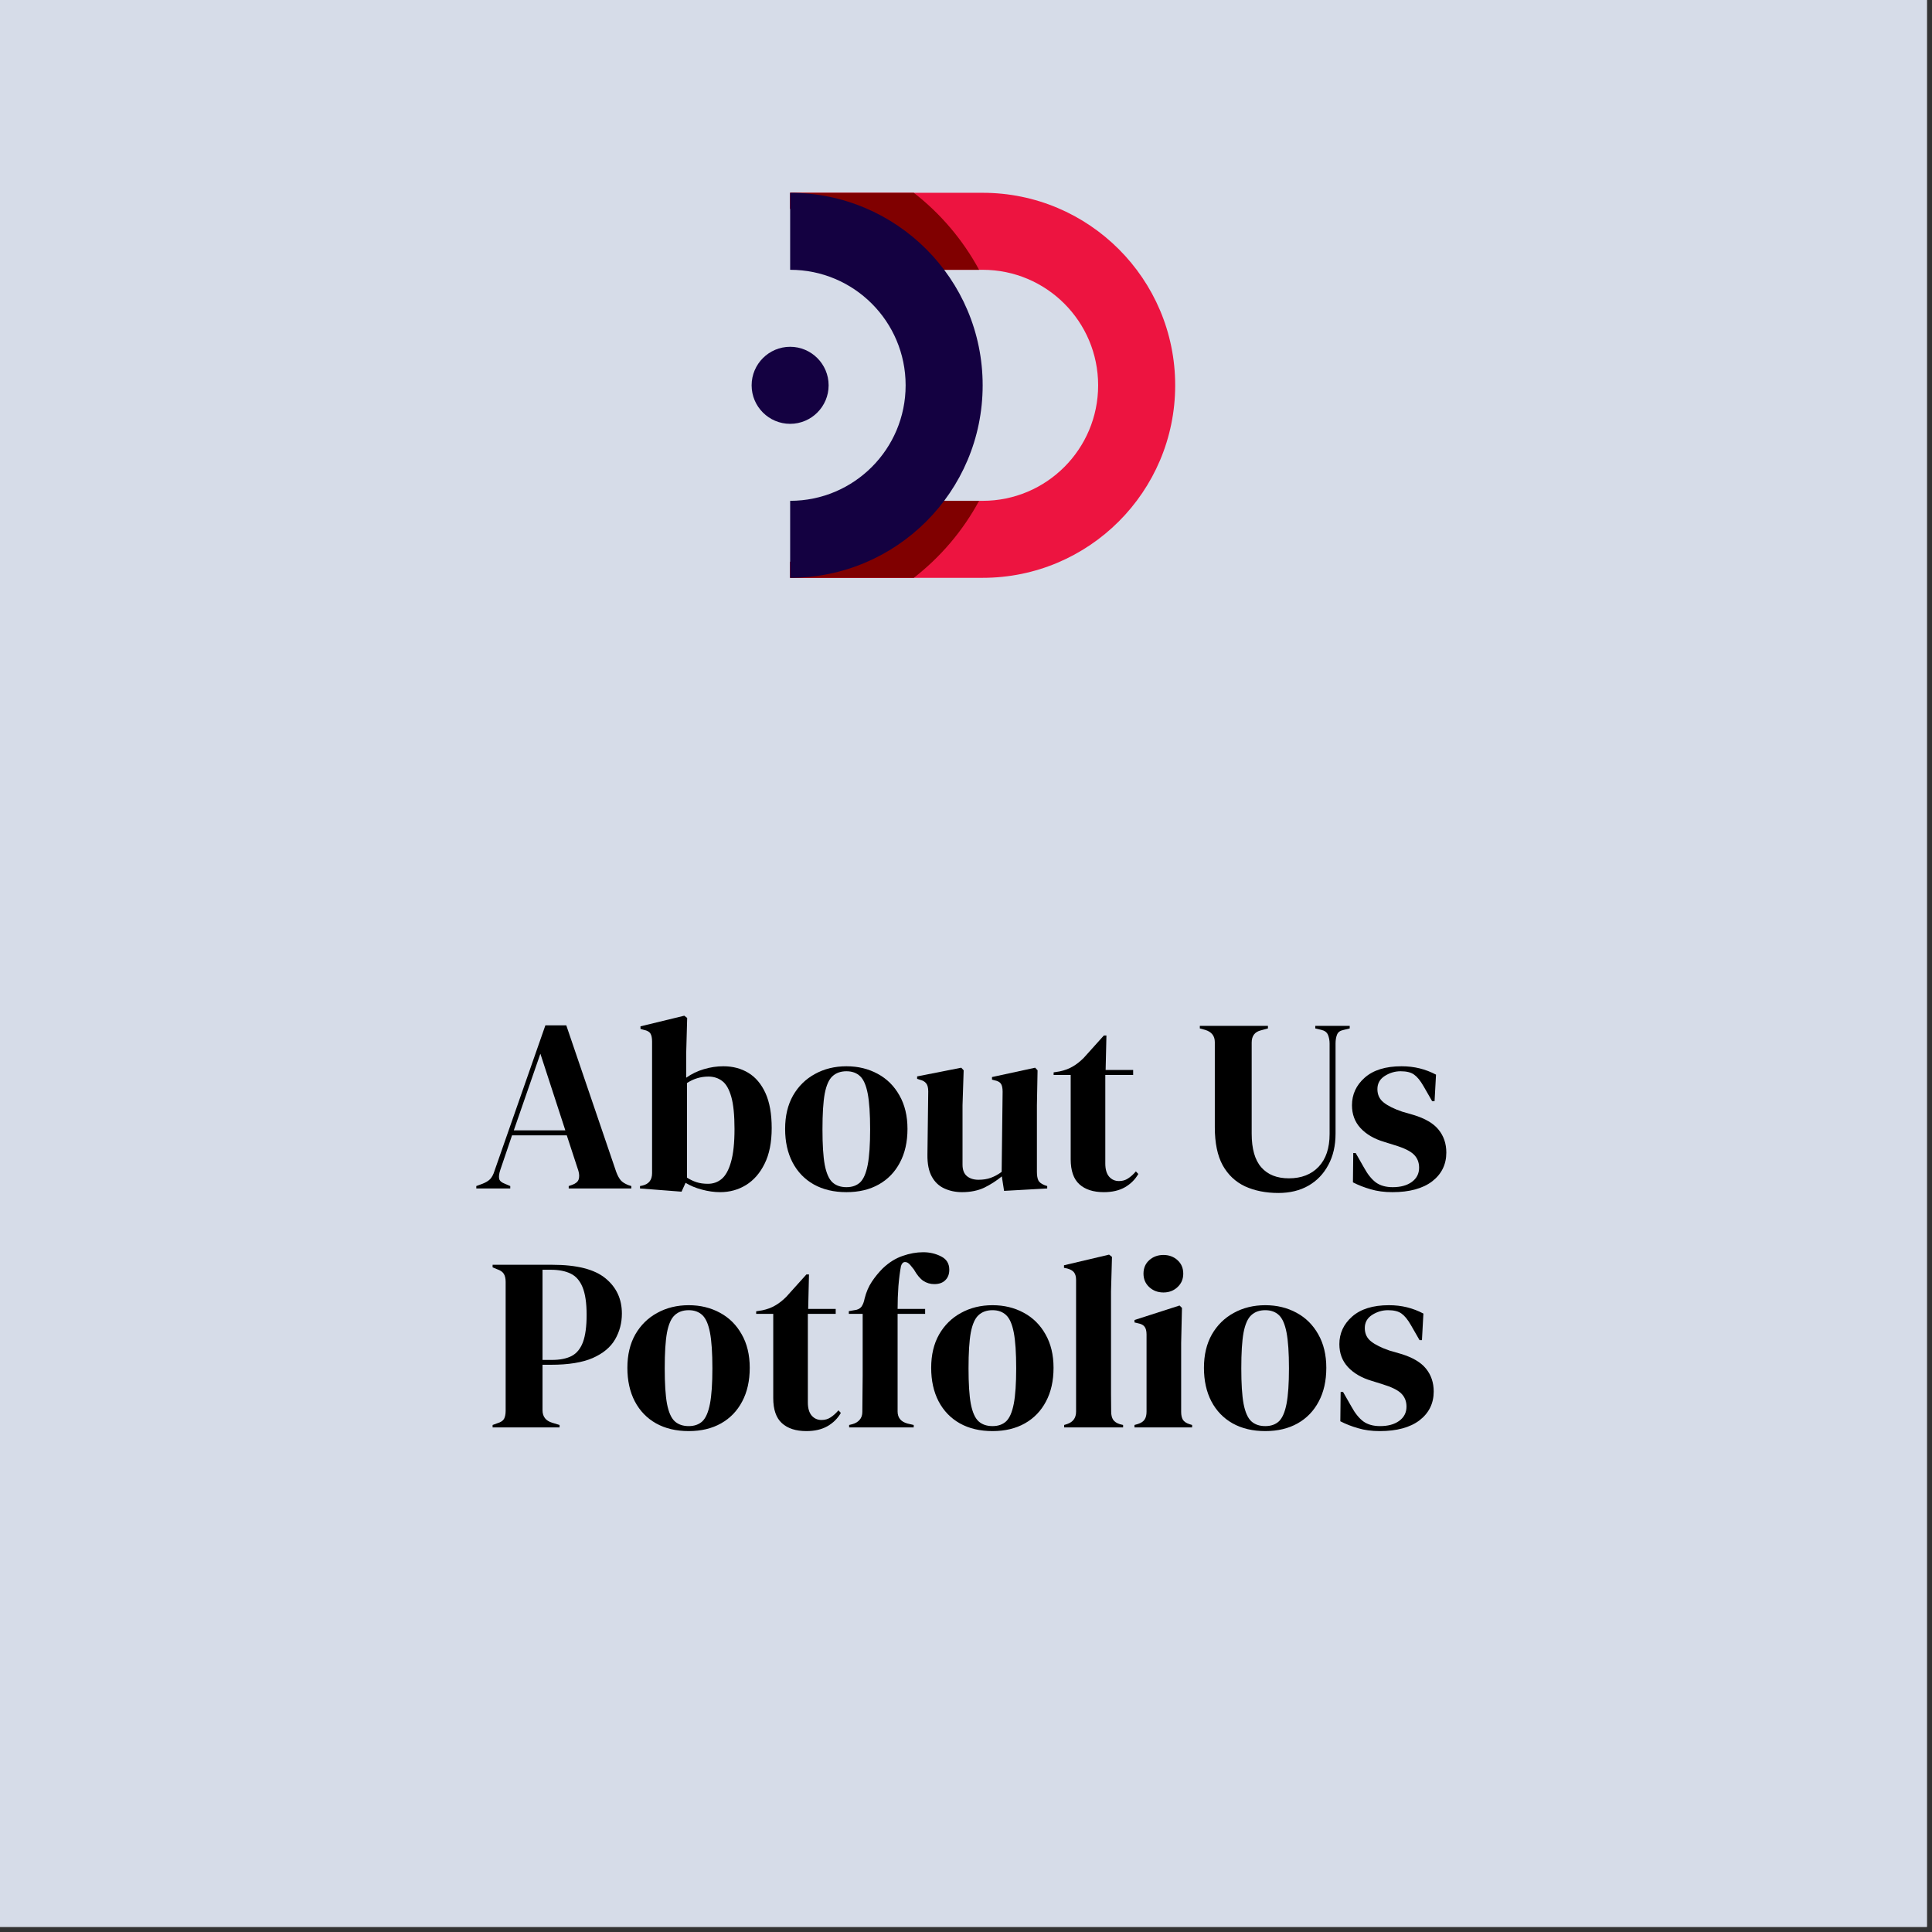 <svg xmlns="http://www.w3.org/2000/svg" xmlns:xlink="http://www.w3.org/1999/xlink" width="250" zoomAndPan="magnify" viewBox="0 0 187.5 187.5" height="250" preserveAspectRatio="xMidYMid meet" version="1.0"><rect x="0" y="0" width="187.5" height="187.5" fill="#333333" stroke="none"/><defs><g/><clipPath id="e7201e3593"><path d="M 76.652 18.711 L 114.051 18.711 L 114.051 56.078 L 76.652 56.078 Z M 76.652 18.711 " clip-rule="nonzero"/></clipPath><clipPath id="8a701c07cc"><path d="M 72.945 33 L 81 33 L 81 42 L 72.945 42 Z M 72.945 33 " clip-rule="nonzero"/></clipPath><clipPath id="a7c090613f"><path d="M 76.652 48.578 L 95.051 48.578 L 95.051 56.078 L 76.652 56.078 Z M 76.652 48.578 " clip-rule="nonzero"/></clipPath><clipPath id="28667ca174"><path d="M 76 18.699 L 96 18.699 L 96 27 L 76 27 Z M 76 18.699 " clip-rule="nonzero"/></clipPath><clipPath id="7d7514a622"><path d="M 76.652 18.711 L 95.395 18.711 L 95.395 56.078 L 76.652 56.078 Z M 76.652 18.711 " clip-rule="nonzero"/></clipPath></defs><path fill="#ffffff" d="M 0 0 L 187 0 L 187 187 L 0 187 Z M 0 0 " fill-opacity="1" fill-rule="nonzero"/><path fill="#d6dce8" d="M 0 0 L 187 0 L 187 187 L 0 187 Z M 0 0 " fill-opacity="1" fill-rule="nonzero"/><g clip-path="url(#e7201e3593)"><path fill="#ed1440" d="M 95.367 18.711 L 76.684 18.711 L 76.684 20.266 C 79.66 21.566 82.23 23.621 84.156 26.184 L 95.367 26.184 C 101.559 26.184 106.574 31.203 106.574 37.395 C 106.574 43.586 101.559 48.605 95.367 48.605 L 84.156 48.605 C 82.23 51.172 79.66 53.223 76.684 54.523 L 76.684 56.078 L 95.367 56.078 C 105.684 56.078 114.051 47.715 114.051 37.395 C 114.051 27.074 105.684 18.711 95.367 18.711 " fill-opacity="1" fill-rule="nonzero"/></g><g clip-path="url(#8a701c07cc)"><path fill="#140141" d="M 76.684 33.656 C 74.621 33.656 72.945 35.336 72.945 37.395 C 72.945 39.457 74.621 41.133 76.684 41.133 C 78.742 41.133 80.418 39.457 80.418 37.395 C 80.418 35.336 78.742 33.656 76.684 33.656 " fill-opacity="1" fill-rule="nonzero"/></g><g clip-path="url(#a7c090613f)"><path fill="#800000" d="M 95.02 48.605 L 84.156 48.605 C 82.23 51.172 79.66 53.223 76.684 54.523 L 76.684 56.078 L 88.684 56.078 C 91.281 54.062 93.445 51.52 95.02 48.605 " fill-opacity="1" fill-rule="nonzero"/></g><g clip-path="url(#28667ca174)"><path fill="#800000" d="M 84.156 26.184 L 95.02 26.184 C 93.445 23.273 91.281 20.727 88.684 18.711 L 76.684 18.711 L 76.684 20.266 C 79.66 21.566 82.23 23.621 84.156 26.184 " fill-opacity="1" fill-rule="nonzero"/></g><g clip-path="url(#7d7514a622)"><path fill="#140141" d="M 76.684 18.711 L 76.684 26.184 C 82.875 26.184 87.891 31.203 87.891 37.395 C 87.891 43.586 82.875 48.605 76.684 48.605 L 76.684 56.078 C 87 56.078 95.367 47.715 95.367 37.395 C 95.367 27.074 87 18.711 76.684 18.711 " fill-opacity="1" fill-rule="nonzero"/></g><g fill="#000000" fill-opacity="1"><g transform="translate(46.037, 115.34)"><g><path d="M 0.188 0 L 0.188 -0.234 L 0.781 -0.453 C 1.102 -0.578 1.352 -0.727 1.531 -0.906 C 1.707 -1.094 1.848 -1.359 1.953 -1.703 L 6.891 -15.828 L 8.922 -15.828 L 13.766 -1.609 C 13.898 -1.254 14.047 -0.984 14.203 -0.797 C 14.359 -0.617 14.602 -0.461 14.938 -0.328 L 15.234 -0.234 L 15.234 0 L 9.156 0 L 9.156 -0.234 L 9.516 -0.359 C 9.848 -0.484 10.051 -0.66 10.125 -0.891 C 10.195 -1.129 10.188 -1.406 10.094 -1.719 L 8.969 -5.156 L 3.656 -5.156 L 2.516 -1.797 C 2.398 -1.441 2.363 -1.16 2.406 -0.953 C 2.445 -0.742 2.633 -0.578 2.969 -0.453 L 3.484 -0.234 L 3.484 0 Z M 3.828 -5.641 L 8.828 -5.641 L 6.406 -13.078 Z M 3.828 -5.641 "/></g></g></g><g fill="#000000" fill-opacity="1"><g transform="translate(61.581, 115.34)"><g><path d="M 4.562 0.312 L 0.531 0 L 0.531 -0.234 L 0.766 -0.281 C 1.391 -0.426 1.703 -0.828 1.703 -1.484 L 1.703 -14.266 C 1.703 -14.609 1.648 -14.863 1.547 -15.031 C 1.441 -15.207 1.227 -15.328 0.906 -15.391 L 0.578 -15.484 L 0.578 -15.734 L 4.828 -16.766 L 5.109 -16.547 L 5.016 -13.172 L 5.016 -10.75 C 5.547 -11.125 6.117 -11.398 6.734 -11.578 C 7.359 -11.766 7.988 -11.859 8.625 -11.859 C 9.539 -11.859 10.348 -11.645 11.047 -11.219 C 11.742 -10.801 12.297 -10.148 12.703 -9.266 C 13.109 -8.379 13.312 -7.242 13.312 -5.859 C 13.312 -4.473 13.082 -3.32 12.625 -2.406 C 12.176 -1.488 11.57 -0.797 10.812 -0.328 C 10.062 0.129 9.227 0.359 8.312 0.359 C 7.727 0.359 7.133 0.273 6.531 0.109 C 5.938 -0.047 5.41 -0.266 4.953 -0.547 Z M 7.125 -0.453 C 7.633 -0.453 8.078 -0.609 8.453 -0.922 C 8.836 -1.242 9.141 -1.789 9.359 -2.562 C 9.586 -3.344 9.703 -4.41 9.703 -5.766 C 9.703 -7.117 9.598 -8.16 9.391 -8.891 C 9.18 -9.629 8.891 -10.141 8.516 -10.422 C 8.141 -10.711 7.691 -10.859 7.172 -10.859 C 6.422 -10.859 5.727 -10.648 5.094 -10.234 L 5.094 -1.047 C 5.395 -0.859 5.703 -0.711 6.016 -0.609 C 6.336 -0.504 6.707 -0.453 7.125 -0.453 Z M 7.125 -0.453 "/></g></g></g><g fill="#000000" fill-opacity="1"><g transform="translate(75.618, 115.34)"><g><path d="M 6.531 0.359 C 5.312 0.359 4.254 0.109 3.359 -0.391 C 2.473 -0.891 1.785 -1.602 1.297 -2.531 C 0.816 -3.457 0.578 -4.539 0.578 -5.781 C 0.578 -7.031 0.832 -8.109 1.344 -9.016 C 1.863 -9.922 2.57 -10.617 3.469 -11.109 C 4.375 -11.609 5.395 -11.859 6.531 -11.859 C 7.656 -11.859 8.664 -11.613 9.562 -11.125 C 10.457 -10.645 11.16 -9.945 11.672 -9.031 C 12.191 -8.125 12.453 -7.039 12.453 -5.781 C 12.453 -4.52 12.207 -3.43 11.719 -2.516 C 11.238 -1.598 10.555 -0.891 9.672 -0.391 C 8.785 0.109 7.738 0.359 6.531 0.359 Z M 6.531 -0.125 C 7.082 -0.125 7.523 -0.281 7.859 -0.594 C 8.191 -0.914 8.438 -1.484 8.594 -2.297 C 8.75 -3.109 8.828 -4.254 8.828 -5.734 C 8.828 -7.234 8.75 -8.391 8.594 -9.203 C 8.438 -10.016 8.191 -10.578 7.859 -10.891 C 7.523 -11.211 7.082 -11.375 6.531 -11.375 C 5.969 -11.375 5.516 -11.211 5.172 -10.891 C 4.828 -10.578 4.578 -10.016 4.422 -9.203 C 4.273 -8.391 4.203 -7.234 4.203 -5.734 C 4.203 -4.254 4.273 -3.109 4.422 -2.297 C 4.578 -1.484 4.828 -0.914 5.172 -0.594 C 5.516 -0.281 5.969 -0.125 6.531 -0.125 Z M 6.531 -0.125 "/></g></g></g><g fill="#000000" fill-opacity="1"><g transform="translate(88.554, 115.34)"><g><path d="M 4.812 0.359 C 4.188 0.359 3.613 0.238 3.094 0 C 2.57 -0.238 2.164 -0.625 1.875 -1.156 C 1.582 -1.688 1.441 -2.395 1.453 -3.281 L 1.531 -9.422 C 1.531 -9.785 1.461 -10.047 1.328 -10.203 C 1.203 -10.367 1.004 -10.484 0.734 -10.547 L 0.453 -10.641 L 0.453 -10.875 L 4.734 -11.719 L 4.969 -11.469 L 4.859 -8.078 L 4.859 -2.312 C 4.859 -1.801 5.004 -1.426 5.297 -1.188 C 5.586 -0.957 5.957 -0.844 6.406 -0.844 C 6.852 -0.844 7.25 -0.906 7.594 -1.031 C 7.945 -1.156 8.301 -1.348 8.656 -1.609 L 8.75 -9.391 C 8.75 -9.754 8.691 -10.016 8.578 -10.172 C 8.473 -10.328 8.266 -10.438 7.953 -10.5 L 7.719 -10.562 L 7.719 -10.812 L 11.906 -11.719 L 12.141 -11.469 L 12.078 -8.078 L 12.078 -1.609 C 12.078 -1.254 12.125 -0.977 12.219 -0.781 C 12.312 -0.594 12.52 -0.438 12.844 -0.312 L 13.078 -0.234 L 13.078 0 L 8.891 0.234 L 8.672 -1.172 C 8.148 -0.742 7.582 -0.379 6.969 -0.078 C 6.352 0.211 5.633 0.359 4.812 0.359 Z M 4.812 0.359 "/></g></g></g><g fill="#000000" fill-opacity="1"><g transform="translate(102.113, 115.34)"><g><path d="M 5.016 0.359 C 3.992 0.359 3.203 0.102 2.641 -0.406 C 2.078 -0.914 1.797 -1.727 1.797 -2.844 L 1.797 -11.016 L 0.141 -11.016 L 0.141 -11.266 L 0.719 -11.359 C 1.207 -11.461 1.629 -11.617 1.984 -11.828 C 2.348 -12.035 2.707 -12.316 3.062 -12.672 L 5.016 -14.844 L 5.266 -14.844 L 5.188 -11.5 L 7.859 -11.5 L 7.859 -11.016 L 5.156 -11.016 L 5.156 -2.422 C 5.156 -1.859 5.281 -1.43 5.531 -1.141 C 5.781 -0.859 6.098 -0.719 6.484 -0.719 C 6.816 -0.719 7.109 -0.801 7.359 -0.969 C 7.617 -1.133 7.875 -1.363 8.125 -1.656 L 8.359 -1.406 C 8.047 -0.863 7.609 -0.43 7.047 -0.109 C 6.492 0.203 5.816 0.359 5.016 0.359 Z M 5.016 0.359 "/></g></g></g><g fill="#000000" fill-opacity="1"><g transform="translate(110.746, 115.34)"><g/></g></g><g fill="#000000" fill-opacity="1"><g transform="translate(115.959, 115.34)"><g><path d="M 8.109 0.438 C 6.891 0.438 5.812 0.223 4.875 -0.203 C 3.945 -0.641 3.223 -1.32 2.703 -2.25 C 2.191 -3.188 1.938 -4.422 1.938 -5.953 L 1.938 -14.203 C 1.938 -14.805 1.625 -15.203 1 -15.391 L 0.484 -15.531 L 0.484 -15.781 L 7.094 -15.781 L 7.094 -15.531 L 6.406 -15.344 C 5.812 -15.195 5.516 -14.801 5.516 -14.156 L 5.516 -5.328 C 5.516 -3.848 5.828 -2.754 6.453 -2.047 C 7.078 -1.336 7.969 -0.984 9.125 -0.984 C 10.344 -0.984 11.305 -1.359 12.016 -2.109 C 12.723 -2.859 13.078 -3.914 13.078 -5.281 L 13.078 -14.062 C 13.078 -14.375 13.023 -14.656 12.922 -14.906 C 12.816 -15.156 12.602 -15.316 12.281 -15.391 L 11.688 -15.531 L 11.688 -15.781 L 15.031 -15.781 L 15.031 -15.531 L 14.391 -15.375 C 14.086 -15.312 13.891 -15.16 13.797 -14.922 C 13.703 -14.68 13.656 -14.398 13.656 -14.078 L 13.656 -5.328 C 13.656 -4.16 13.422 -3.145 12.953 -2.281 C 12.492 -1.414 11.848 -0.742 11.016 -0.266 C 10.191 0.203 9.223 0.438 8.109 0.438 Z M 8.109 0.438 "/></g></g></g><g fill="#000000" fill-opacity="1"><g transform="translate(130.521, 115.34)"><g><path d="M 4.609 0.359 C 3.828 0.359 3.125 0.266 2.5 0.078 C 1.883 -0.098 1.312 -0.32 0.781 -0.594 L 0.812 -3.438 L 1.047 -3.438 L 1.859 -2.016 C 2.211 -1.367 2.598 -0.891 3.016 -0.578 C 3.441 -0.273 3.984 -0.125 4.641 -0.125 C 5.398 -0.125 6.016 -0.289 6.484 -0.625 C 6.961 -0.969 7.203 -1.43 7.203 -2.016 C 7.203 -2.535 7.031 -2.961 6.688 -3.297 C 6.352 -3.629 5.734 -3.93 4.828 -4.203 L 3.828 -4.516 C 2.848 -4.805 2.078 -5.254 1.516 -5.859 C 0.961 -6.461 0.688 -7.203 0.688 -8.078 C 0.688 -9.129 1.098 -10.02 1.922 -10.75 C 2.754 -11.488 3.945 -11.859 5.5 -11.859 C 6.125 -11.859 6.707 -11.789 7.25 -11.656 C 7.801 -11.52 8.332 -11.316 8.844 -11.047 L 8.703 -8.469 L 8.469 -8.469 L 7.625 -9.938 C 7.32 -10.469 7.02 -10.836 6.719 -11.047 C 6.426 -11.266 5.988 -11.375 5.406 -11.375 C 4.863 -11.375 4.352 -11.223 3.875 -10.922 C 3.395 -10.617 3.156 -10.191 3.156 -9.641 C 3.156 -9.098 3.359 -8.664 3.766 -8.344 C 4.172 -8.02 4.77 -7.723 5.562 -7.453 L 6.641 -7.141 C 7.785 -6.797 8.602 -6.316 9.094 -5.703 C 9.594 -5.086 9.844 -4.348 9.844 -3.484 C 9.844 -2.328 9.383 -1.395 8.469 -0.688 C 7.551 0.008 6.266 0.359 4.609 0.359 Z M 4.609 0.359 "/></g></g></g><g fill="#000000" fill-opacity="1"><g transform="translate(47.276, 138.528)"><g><path d="M 0.531 0 L 0.531 -0.234 L 1 -0.406 C 1.32 -0.5 1.535 -0.641 1.641 -0.828 C 1.742 -1.023 1.797 -1.285 1.797 -1.609 L 1.797 -14.125 C 1.797 -14.445 1.738 -14.703 1.625 -14.891 C 1.508 -15.086 1.297 -15.238 0.984 -15.344 L 0.531 -15.531 L 0.531 -15.781 L 6.328 -15.781 C 8.703 -15.781 10.422 -15.344 11.484 -14.469 C 12.547 -13.602 13.078 -12.461 13.078 -11.047 C 13.078 -10.141 12.859 -9.305 12.422 -8.547 C 11.984 -7.785 11.258 -7.18 10.25 -6.734 C 9.25 -6.297 7.895 -6.078 6.188 -6.078 L 5.375 -6.078 L 5.375 -1.672 C 5.375 -1.047 5.688 -0.641 6.312 -0.453 L 7.031 -0.234 L 7.031 0 Z M 5.375 -6.547 L 6.281 -6.547 C 7.062 -6.547 7.695 -6.672 8.188 -6.922 C 8.688 -7.18 9.055 -7.629 9.297 -8.266 C 9.535 -8.91 9.656 -9.797 9.656 -10.922 C 9.656 -12.066 9.523 -12.957 9.266 -13.594 C 9.004 -14.238 8.617 -14.68 8.109 -14.922 C 7.598 -15.172 6.957 -15.297 6.188 -15.297 L 5.375 -15.297 Z M 5.375 -6.547 "/></g></g></g><g fill="#000000" fill-opacity="1"><g transform="translate(60.309, 138.528)"><g><path d="M 6.531 0.359 C 5.312 0.359 4.254 0.109 3.359 -0.391 C 2.473 -0.891 1.785 -1.602 1.297 -2.531 C 0.816 -3.457 0.578 -4.539 0.578 -5.781 C 0.578 -7.031 0.832 -8.109 1.344 -9.016 C 1.863 -9.922 2.57 -10.617 3.469 -11.109 C 4.375 -11.609 5.395 -11.859 6.531 -11.859 C 7.656 -11.859 8.664 -11.613 9.562 -11.125 C 10.457 -10.645 11.16 -9.945 11.672 -9.031 C 12.191 -8.125 12.453 -7.039 12.453 -5.781 C 12.453 -4.52 12.207 -3.43 11.719 -2.516 C 11.238 -1.598 10.555 -0.891 9.672 -0.391 C 8.785 0.109 7.738 0.359 6.531 0.359 Z M 6.531 -0.125 C 7.082 -0.125 7.523 -0.281 7.859 -0.594 C 8.191 -0.914 8.438 -1.484 8.594 -2.297 C 8.75 -3.109 8.828 -4.254 8.828 -5.734 C 8.828 -7.234 8.75 -8.391 8.594 -9.203 C 8.438 -10.016 8.191 -10.578 7.859 -10.891 C 7.523 -11.211 7.082 -11.375 6.531 -11.375 C 5.969 -11.375 5.516 -11.211 5.172 -10.891 C 4.828 -10.578 4.578 -10.016 4.422 -9.203 C 4.273 -8.391 4.203 -7.234 4.203 -5.734 C 4.203 -4.254 4.273 -3.109 4.422 -2.297 C 4.578 -1.484 4.828 -0.914 5.172 -0.594 C 5.516 -0.281 5.969 -0.125 6.531 -0.125 Z M 6.531 -0.125 "/></g></g></g><g fill="#000000" fill-opacity="1"><g transform="translate(73.246, 138.528)"><g><path d="M 5.016 0.359 C 3.992 0.359 3.203 0.102 2.641 -0.406 C 2.078 -0.914 1.797 -1.727 1.797 -2.844 L 1.797 -11.016 L 0.141 -11.016 L 0.141 -11.266 L 0.719 -11.359 C 1.207 -11.461 1.629 -11.617 1.984 -11.828 C 2.348 -12.035 2.707 -12.316 3.062 -12.672 L 5.016 -14.844 L 5.266 -14.844 L 5.188 -11.5 L 7.859 -11.5 L 7.859 -11.016 L 5.156 -11.016 L 5.156 -2.422 C 5.156 -1.859 5.281 -1.43 5.531 -1.141 C 5.781 -0.859 6.098 -0.719 6.484 -0.719 C 6.816 -0.719 7.109 -0.801 7.359 -0.969 C 7.617 -1.133 7.875 -1.363 8.125 -1.656 L 8.359 -1.406 C 8.047 -0.863 7.609 -0.43 7.047 -0.109 C 6.492 0.203 5.816 0.359 5.016 0.359 Z M 5.016 0.359 "/></g></g></g><g fill="#000000" fill-opacity="1"><g transform="translate(81.878, 138.528)"><g><path d="M 0.531 0 L 0.531 -0.234 L 0.844 -0.312 C 1.145 -0.395 1.379 -0.535 1.547 -0.734 C 1.723 -0.93 1.812 -1.188 1.812 -1.5 C 1.812 -2.094 1.816 -2.68 1.828 -3.266 C 1.836 -3.848 1.844 -4.43 1.844 -5.016 L 1.844 -11.016 L 0.5 -11.016 L 0.5 -11.281 L 1.031 -11.375 C 1.344 -11.406 1.57 -11.516 1.719 -11.703 C 1.863 -11.898 1.969 -12.164 2.031 -12.5 C 2.188 -13.125 2.422 -13.672 2.734 -14.141 C 3.047 -14.609 3.398 -15.039 3.797 -15.438 C 4.398 -16.008 5.039 -16.41 5.719 -16.641 C 6.395 -16.879 7.062 -17 7.719 -17 C 8.352 -17 8.93 -16.863 9.453 -16.594 C 9.984 -16.332 10.25 -15.898 10.25 -15.297 C 10.25 -14.867 10.117 -14.531 9.859 -14.281 C 9.609 -14.031 9.254 -13.906 8.797 -13.906 C 8.41 -13.906 8.055 -14.008 7.734 -14.219 C 7.422 -14.426 7.113 -14.797 6.812 -15.328 L 6.484 -15.734 C 6.305 -15.953 6.129 -16.055 5.953 -16.047 C 5.773 -16.047 5.645 -15.914 5.562 -15.656 C 5.457 -15.102 5.375 -14.453 5.312 -13.703 C 5.258 -12.953 5.234 -12.219 5.234 -11.5 L 7.906 -11.5 L 7.906 -11.016 L 5.234 -11.016 L 5.234 -1.547 C 5.234 -0.941 5.551 -0.551 6.188 -0.375 L 6.797 -0.234 L 6.797 0 Z M 0.531 0 "/></g></g></g><g fill="#000000" fill-opacity="1"><g transform="translate(89.793, 138.528)"><g><path d="M 6.531 0.359 C 5.312 0.359 4.254 0.109 3.359 -0.391 C 2.473 -0.891 1.785 -1.602 1.297 -2.531 C 0.816 -3.457 0.578 -4.539 0.578 -5.781 C 0.578 -7.031 0.832 -8.109 1.344 -9.016 C 1.863 -9.922 2.57 -10.617 3.469 -11.109 C 4.375 -11.609 5.395 -11.859 6.531 -11.859 C 7.656 -11.859 8.664 -11.613 9.562 -11.125 C 10.457 -10.645 11.16 -9.945 11.672 -9.031 C 12.191 -8.125 12.453 -7.039 12.453 -5.781 C 12.453 -4.52 12.207 -3.43 11.719 -2.516 C 11.238 -1.598 10.555 -0.891 9.672 -0.391 C 8.785 0.109 7.738 0.359 6.531 0.359 Z M 6.531 -0.125 C 7.082 -0.125 7.523 -0.281 7.859 -0.594 C 8.191 -0.914 8.438 -1.484 8.594 -2.297 C 8.75 -3.109 8.828 -4.254 8.828 -5.734 C 8.828 -7.234 8.75 -8.391 8.594 -9.203 C 8.438 -10.016 8.191 -10.578 7.859 -10.891 C 7.523 -11.211 7.082 -11.375 6.531 -11.375 C 5.969 -11.375 5.516 -11.211 5.172 -10.891 C 4.828 -10.578 4.578 -10.016 4.422 -9.203 C 4.273 -8.391 4.203 -7.234 4.203 -5.734 C 4.203 -4.254 4.273 -3.109 4.422 -2.297 C 4.578 -1.484 4.828 -0.914 5.172 -0.594 C 5.516 -0.281 5.969 -0.125 6.531 -0.125 Z M 6.531 -0.125 "/></g></g></g><g fill="#000000" fill-opacity="1"><g transform="translate(102.73, 138.528)"><g><path d="M 0.547 0 L 0.547 -0.234 L 0.844 -0.328 C 1.414 -0.523 1.703 -0.926 1.703 -1.531 L 1.703 -14.312 C 1.703 -14.633 1.633 -14.879 1.5 -15.047 C 1.375 -15.211 1.156 -15.336 0.844 -15.422 L 0.531 -15.484 L 0.531 -15.734 L 4.906 -16.766 L 5.188 -16.547 L 5.094 -13.203 L 5.094 -5.016 C 5.094 -4.43 5.094 -3.848 5.094 -3.266 C 5.102 -2.68 5.109 -2.102 5.109 -1.531 C 5.109 -1.207 5.172 -0.945 5.297 -0.75 C 5.43 -0.551 5.648 -0.406 5.953 -0.312 L 6.266 -0.234 L 6.266 0 Z M 0.547 0 "/></g></g></g><g fill="#000000" fill-opacity="1"><g transform="translate(109.569, 138.528)"><g><path d="M 3.344 -13.094 C 2.801 -13.094 2.344 -13.266 1.969 -13.609 C 1.594 -13.953 1.406 -14.391 1.406 -14.922 C 1.406 -15.461 1.594 -15.898 1.969 -16.234 C 2.344 -16.566 2.801 -16.734 3.344 -16.734 C 3.883 -16.734 4.336 -16.566 4.703 -16.234 C 5.078 -15.898 5.266 -15.461 5.266 -14.922 C 5.266 -14.391 5.078 -13.953 4.703 -13.609 C 4.336 -13.266 3.883 -13.094 3.344 -13.094 Z M 0.531 0 L 0.531 -0.234 L 0.859 -0.328 C 1.18 -0.43 1.398 -0.578 1.516 -0.766 C 1.641 -0.953 1.703 -1.207 1.703 -1.531 L 1.703 -9.016 C 1.703 -9.348 1.641 -9.598 1.516 -9.766 C 1.398 -9.93 1.18 -10.047 0.859 -10.109 L 0.531 -10.188 L 0.531 -10.422 L 4.906 -11.828 L 5.141 -11.594 L 5.062 -8.203 L 5.062 -1.5 C 5.062 -1.188 5.117 -0.93 5.234 -0.734 C 5.359 -0.547 5.57 -0.406 5.875 -0.312 L 6.125 -0.234 L 6.125 0 Z M 0.531 0 "/></g></g></g><g fill="#000000" fill-opacity="1"><g transform="translate(116.265, 138.528)"><g><path d="M 6.531 0.359 C 5.312 0.359 4.254 0.109 3.359 -0.391 C 2.473 -0.891 1.785 -1.602 1.297 -2.531 C 0.816 -3.457 0.578 -4.539 0.578 -5.781 C 0.578 -7.031 0.832 -8.109 1.344 -9.016 C 1.863 -9.922 2.57 -10.617 3.469 -11.109 C 4.375 -11.609 5.395 -11.859 6.531 -11.859 C 7.656 -11.859 8.664 -11.613 9.562 -11.125 C 10.457 -10.645 11.16 -9.945 11.672 -9.031 C 12.191 -8.125 12.453 -7.039 12.453 -5.781 C 12.453 -4.52 12.207 -3.43 11.719 -2.516 C 11.238 -1.598 10.555 -0.891 9.672 -0.391 C 8.785 0.109 7.738 0.359 6.531 0.359 Z M 6.531 -0.125 C 7.082 -0.125 7.523 -0.281 7.859 -0.594 C 8.191 -0.914 8.438 -1.484 8.594 -2.297 C 8.75 -3.109 8.828 -4.254 8.828 -5.734 C 8.828 -7.234 8.75 -8.391 8.594 -9.203 C 8.438 -10.016 8.191 -10.578 7.859 -10.891 C 7.523 -11.211 7.082 -11.375 6.531 -11.375 C 5.969 -11.375 5.516 -11.211 5.172 -10.891 C 4.828 -10.578 4.578 -10.016 4.422 -9.203 C 4.273 -8.391 4.203 -7.234 4.203 -5.734 C 4.203 -4.254 4.273 -3.109 4.422 -2.297 C 4.578 -1.484 4.828 -0.914 5.172 -0.594 C 5.516 -0.281 5.969 -0.125 6.531 -0.125 Z M 6.531 -0.125 "/></g></g></g><g fill="#000000" fill-opacity="1"><g transform="translate(129.297, 138.528)"><g><path d="M 4.609 0.359 C 3.828 0.359 3.125 0.266 2.5 0.078 C 1.883 -0.098 1.312 -0.32 0.781 -0.594 L 0.812 -3.438 L 1.047 -3.438 L 1.859 -2.016 C 2.211 -1.367 2.598 -0.891 3.016 -0.578 C 3.441 -0.273 3.984 -0.125 4.641 -0.125 C 5.398 -0.125 6.016 -0.289 6.484 -0.625 C 6.961 -0.969 7.203 -1.43 7.203 -2.016 C 7.203 -2.535 7.031 -2.961 6.688 -3.297 C 6.352 -3.629 5.734 -3.93 4.828 -4.203 L 3.828 -4.516 C 2.848 -4.805 2.078 -5.254 1.516 -5.859 C 0.961 -6.461 0.688 -7.203 0.688 -8.078 C 0.688 -9.129 1.098 -10.02 1.922 -10.75 C 2.754 -11.488 3.945 -11.859 5.5 -11.859 C 6.125 -11.859 6.707 -11.789 7.25 -11.656 C 7.801 -11.52 8.332 -11.316 8.844 -11.047 L 8.703 -8.469 L 8.469 -8.469 L 7.625 -9.938 C 7.32 -10.469 7.02 -10.836 6.719 -11.047 C 6.426 -11.266 5.988 -11.375 5.406 -11.375 C 4.863 -11.375 4.352 -11.223 3.875 -10.922 C 3.395 -10.617 3.156 -10.191 3.156 -9.641 C 3.156 -9.098 3.359 -8.664 3.766 -8.344 C 4.172 -8.02 4.77 -7.723 5.562 -7.453 L 6.641 -7.141 C 7.785 -6.797 8.602 -6.316 9.094 -5.703 C 9.594 -5.086 9.844 -4.348 9.844 -3.484 C 9.844 -2.328 9.383 -1.395 8.469 -0.688 C 7.551 0.008 6.266 0.359 4.609 0.359 Z M 4.609 0.359 "/></g></g></g></svg>
